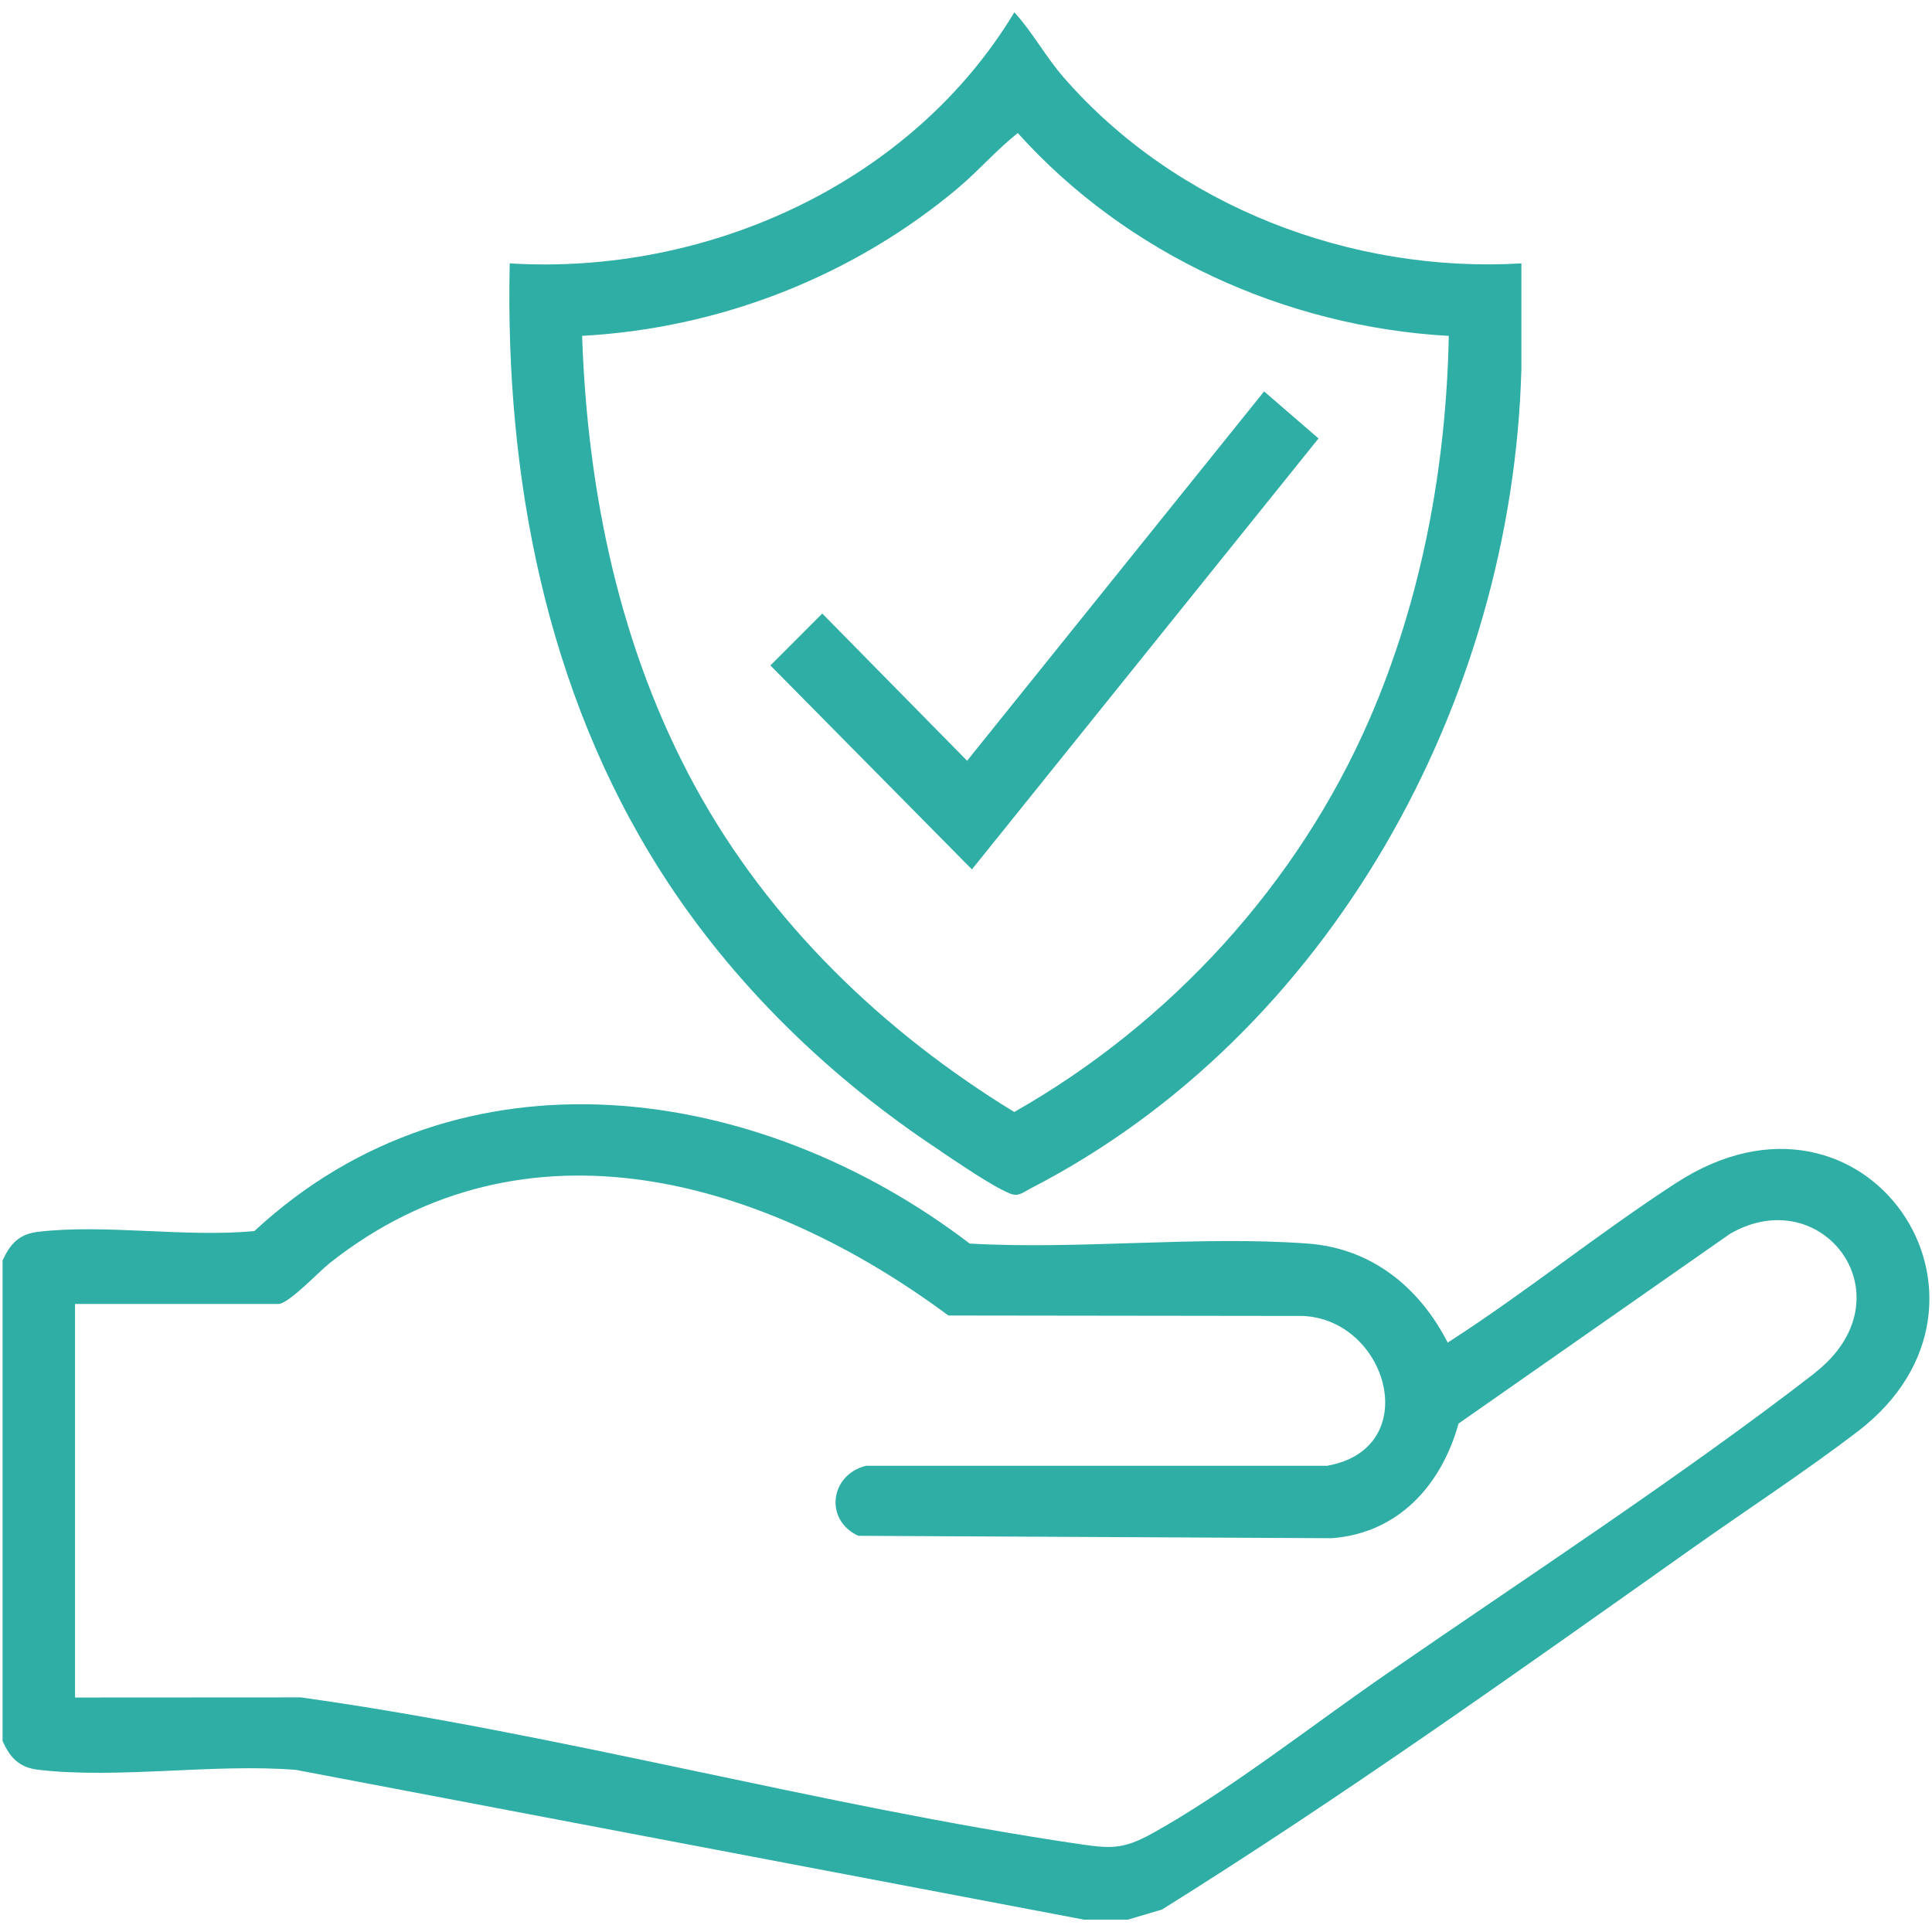 <?xml version="1.0" encoding="UTF-8"?>
<svg id="Layer_1" xmlns="http://www.w3.org/2000/svg" version="1.1" viewBox="0 0 300 300">
  <!-- Generator: Adobe Illustrator 29.2.1, SVG Export Plug-In . SVG Version: 2.1.0 Build 116)  -->
  <defs>
    <style>
      .st0 {
        fill: #2eaea5;
      }
    </style>
  </defs>
  <path class="st0" d="M260.31,183.66c-12.03,7.8-23.42,17.05-35.51,24.82-4.41-8.61-11.82-14.65-21.75-15.38-16.94-1.25-35.39.98-52.48,0-32.69-24.97-78.96-31.73-111.07-1.94-10.67,1.02-23.18-1.12-33.62.12-2.92.35-4.34,1.91-5.48,4.46v74.6c1.14,2.55,2.56,4.11,5.48,4.46,12.39,1.47,27.42-1,40.09.03l122.39,23.26h6.75l5.35-1.59c28.16-17.6,55.36-37.01,82.5-56.21,8.37-5.92,17.4-11.82,25.49-18,26.44-20.19,1.3-57.71-28.13-38.63ZM281.7,213.29c-20.88,16.12-44.88,31.77-66.73,46.86-11.18,7.72-24.53,18.19-36.14,24.59-4.42,2.44-6.39,2.32-11.29,1.6-40.17-5.92-80.49-17.13-120.82-22.77l-35.07.02v-61.11h31.68c1.82-.33,6.1-4.95,7.88-6.36,30.43-24.05,67.7-12.89,96.05,8.15l55.04.07c13.26.57,18.85,20.62,3.75,23.27h-71.6c-5.57,1.4-6.49,8.42-1.17,10.87l73.51.37c10.35-.78,17.03-8.23,19.69-17.8l42.15-29.46c14.48-8.39,28.2,9.99,13.06,21.68Z"/>
  <path class="st0" d="M146.12,178.8c2.78,1.83,7.87,5.37,10.73,6.54,1.29.53,2-.19,3.14-.78,46.54-23.93,74.89-75.64,76.25-127.33v-16.33c-26.45,1.56-53.62-8.86-71.06-28.86-2.79-3.19-4.84-7.04-7.67-10.13-16.01,26.56-47.68,40.87-78.36,38.99-.75,33,5.61,66.41,23.47,94.44,11.08,17.4,26.32,32.14,43.53,43.45ZM148.87,29.1c3.19-2.69,5.98-5.93,9.17-8.44,16.96,18.85,41.55,30.07,66.93,31.5-.41,20.35-4.2,40.8-12.3,59.48-11.12,25.64-30.95,47.28-55.18,61.03-20.33-12.43-38.08-29.5-49.55-50.54-11.7-21.45-16.72-45.64-17.55-69.98,21.43-1.16,42.14-9.27,58.49-23.05Z"/>
  <polygon class="st0" points="204.74 68.08 196.29 60.78 150.17 118.13 127.68 95.27 119.63 103.33 150.92 135 204.74 68.08"/>
</svg>